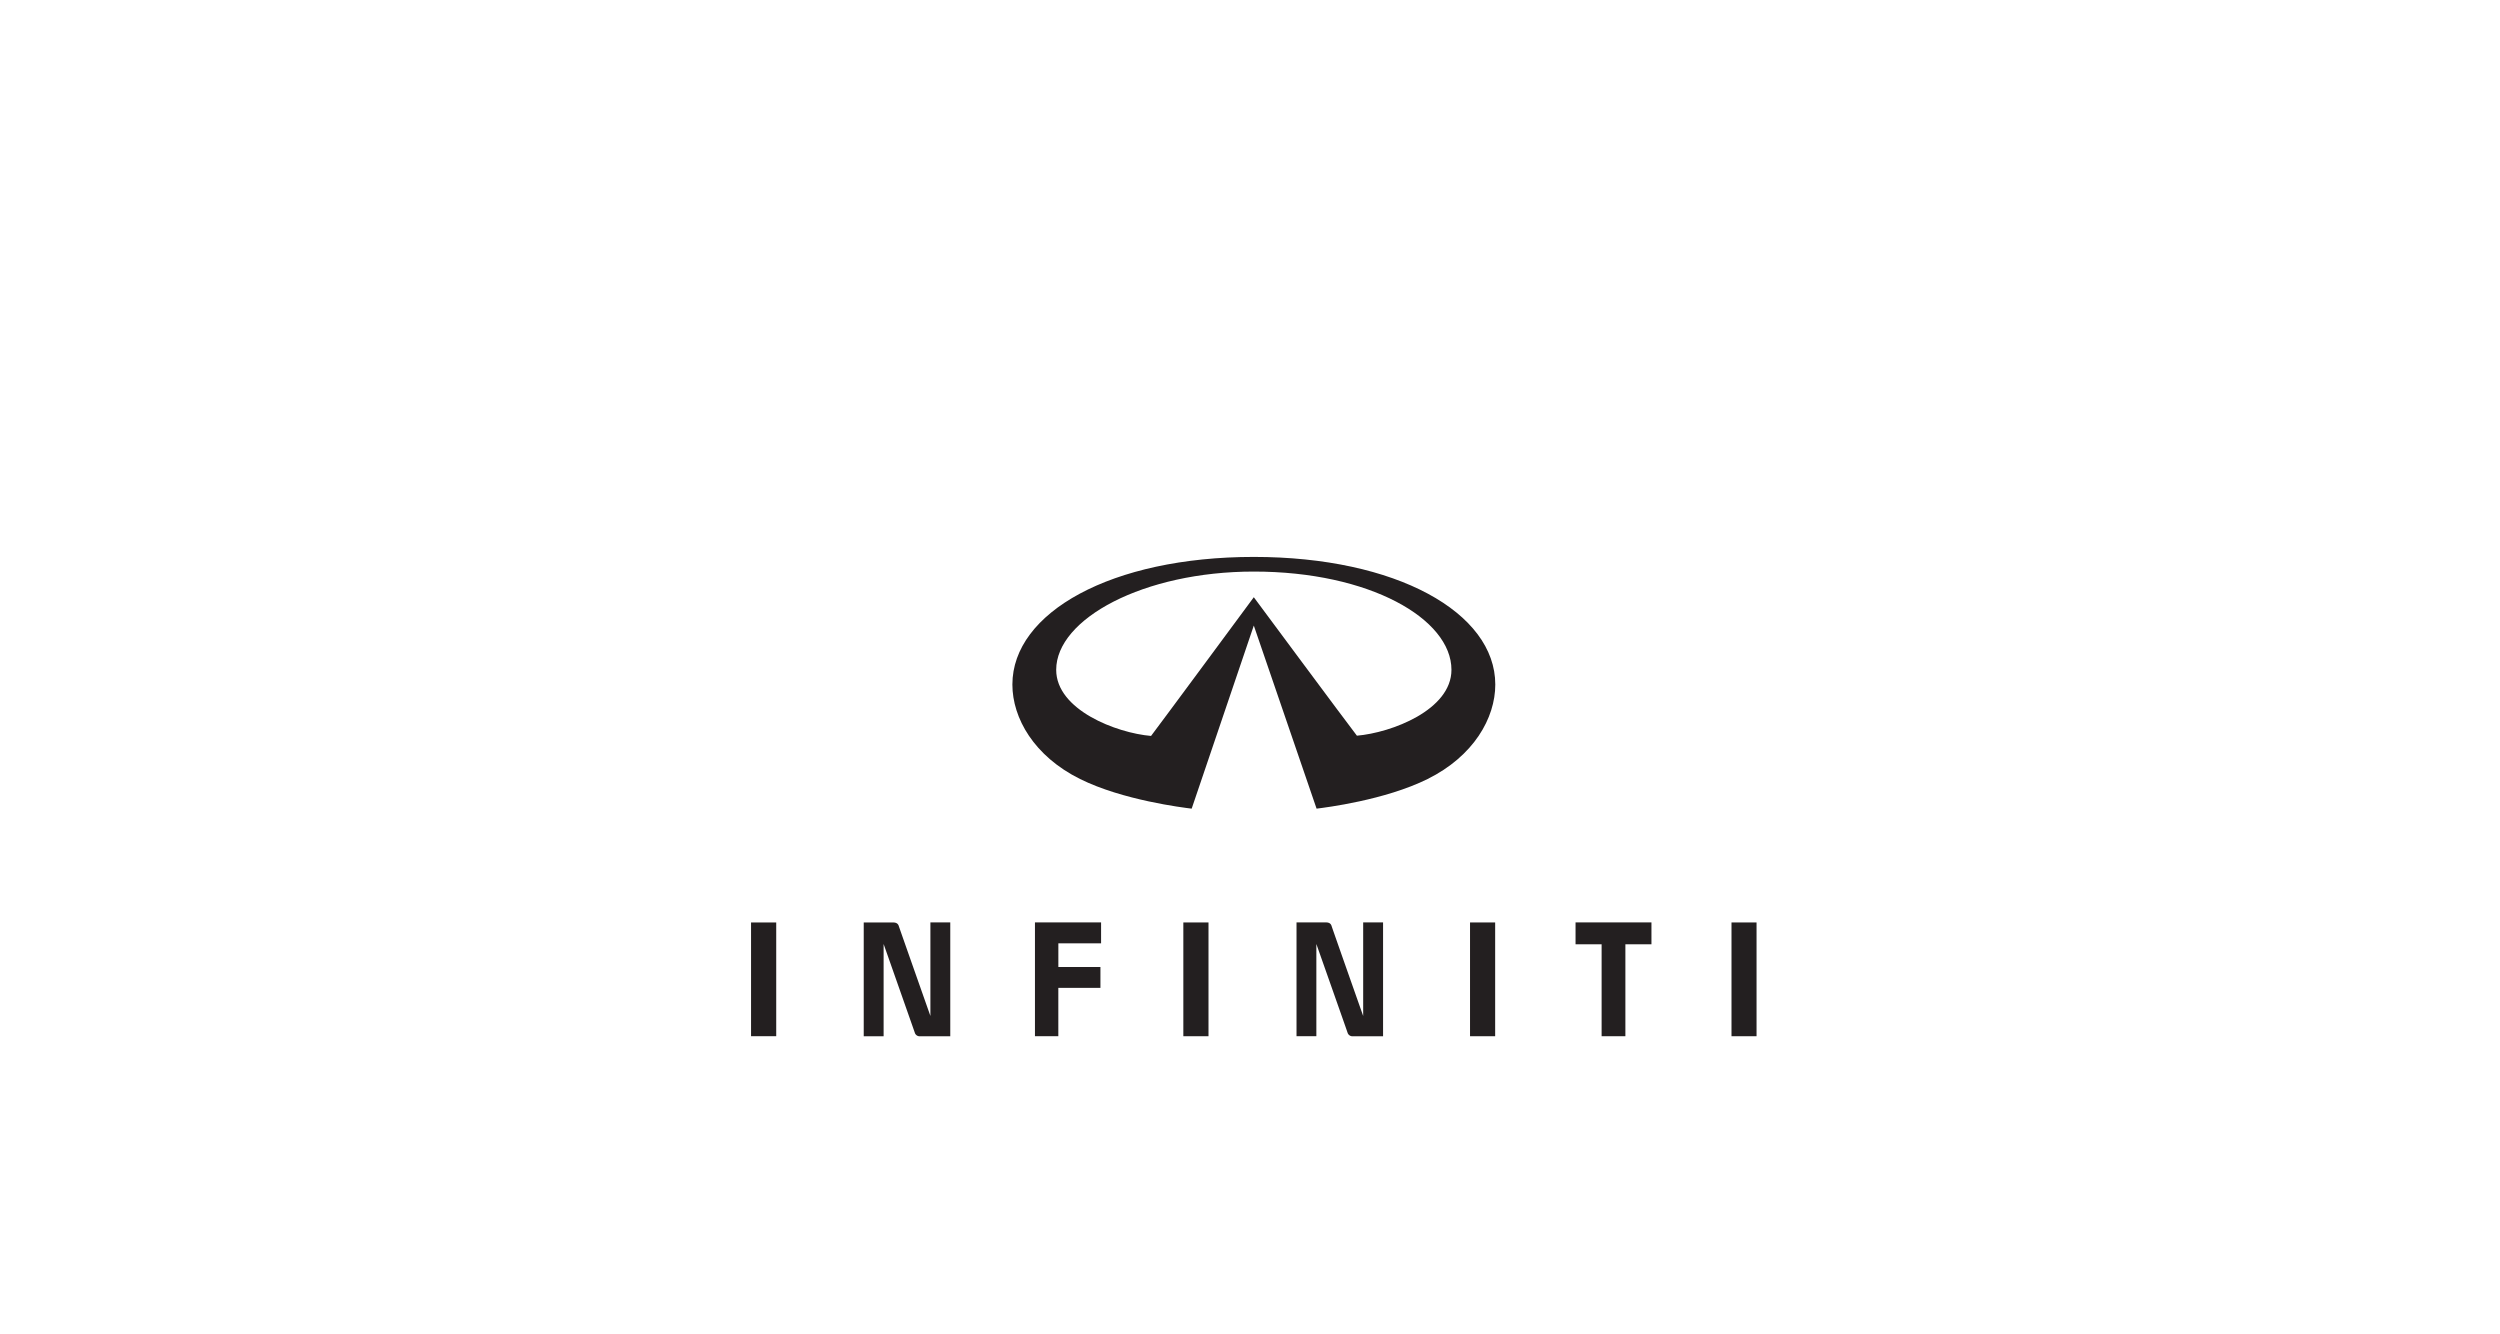 <svg id="Layer_1" data-name="Layer 1" xmlns="http://www.w3.org/2000/svg" viewBox="0 0 1550 827"><defs><style>.cls-1{fill:none;}.cls-2{fill:#231f20;}</style></defs><title>Infiniti-logo2</title><g id="Group_8" data-name="Group 8"><g id="Group_3252" data-name="Group 3252"><rect id="Rectangle_456" data-name="Rectangle 456" class="cls-1" width="1550" height="827"/></g></g><g id="layer1"><g id="g3610"><path id="path3612" class="cls-2" d="M576.85,571.9v58s-19.16-54.32-19.6-55.75-1.51-2.21-3.47-2.21H535.51v70.56h12.33V585.27s18.86,53.58,19.34,55a3.12,3.12,0,0,0,3.22,2.22h18.77V571.9Z"/></g><g id="g3614"><path id="path3616" class="cls-2" d="M641.67,571.9v70.56h14.49s0-28.5,0-30h26.11v-12.9l-26.09,0V584.88h26.49v-13Z"/></g><g id="g3618"><path id="path3620" class="cls-2" d="M976.84,571.89v13.57H993v57h14.74v-57h16.16V571.89Z"/></g><path id="path3622" class="cls-2" d="M733.67,642.46h15.6V571.92h-15.6Z"/><path id="path3624" class="cls-2" d="M911.42,642.46H927V571.92H911.42Z"/><path id="path3626" class="cls-2" d="M1073.53,642.46h15.53V571.92h-15.53Z"/><path id="path3628" class="cls-2" d="M465.65,642.46h15.61V571.92H465.65Z"/><g id="g3630"><path id="path3632" class="cls-2" d="M857.5,571.9H845.17v58S826,575.54,825.58,574.11s-1.52-2.21-3.44-2.21h-18.3v70.56h12.3V585.27s18.91,53.58,19.35,55a3.18,3.18,0,0,0,3.22,2.22H857.5Z"/></g><g id="g3634"><path id="path3636" class="cls-2" d="M841.25,456.08c-6-7.71-63.89-85.8-63.89-85.8s-58.16,78.75-63.71,86c-21.48-1.83-58.81-16.16-58.81-41,0-31.62,54.19-60.91,122.52-60.91,71.76,0,122.54,29.29,122.54,60.91,0,24.86-37.14,39-58.65,40.85M777.36,345.29c-88.25,0-149.68,34.47-149.68,79.12,0,20.83,13.43,44.4,41.94,58.56,26.45,13.14,63.83,17.73,69.22,18.39l38.52-113.51,38.92,113.51c5.38-.66,42.41-5.25,68.87-18.39,28.49-14.16,41.93-37.73,41.93-58.56,0-44.65-61.45-79.12-149.72-79.12"/></g></g><rect class="cls-1" width="1550" height="827"/></svg>